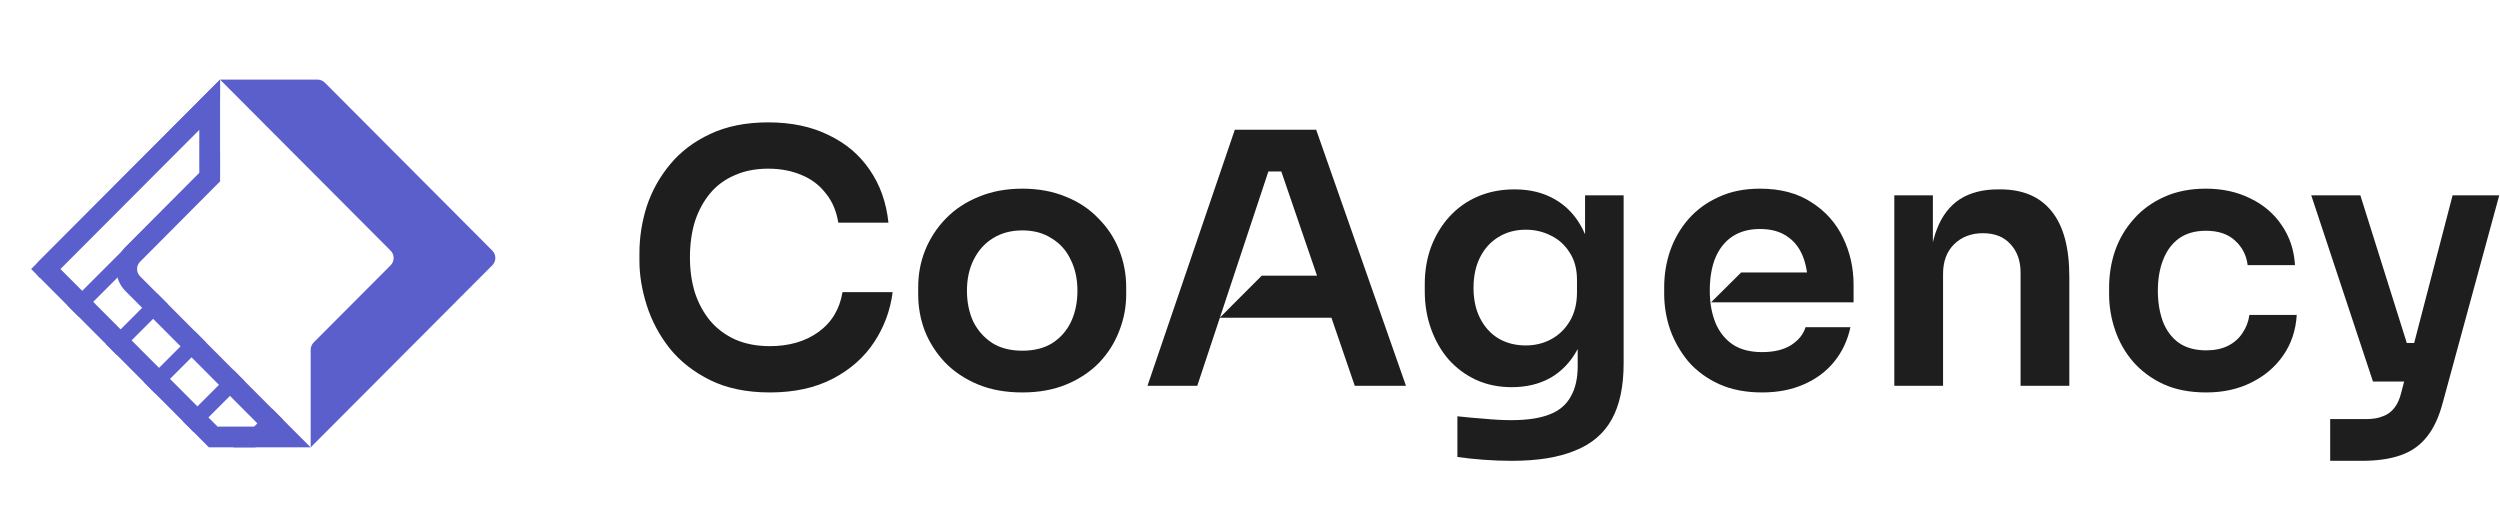 <svg width="667" height="142" viewBox="0 0 667 142" fill="none" xmlns="http://www.w3.org/2000/svg">
<g clip-path="url(#clip0_458_127)">
<path d="M55.942 47.252L55.929 47.264L35.419 67.867C33.263 70.029 33.263 73.522 35.419 75.684L76.195 116.583H56.89L12.217 71.776L55.942 27.943V47.252Z" stroke="#5B5FCC" stroke-width="5.544"/>
<path d="M84.71 21.24H58.714L104.219 66.88C105.296 67.96 105.296 69.702 104.219 70.782L83.694 91.362C83.18 91.878 82.886 92.577 82.886 93.314V119.355L131.352 70.77C132.429 69.69 132.429 67.947 131.352 66.867L86.668 22.05C86.142 21.535 85.444 21.24 84.71 21.24Z" fill="#5B5FCC"/>
<path d="M82.874 119.355H82.803L82.839 119.319L82.874 119.355ZM75.518 111.978L68.142 119.355H62.278L72.591 109.041L75.518 111.978ZM65.271 101.7L51.684 115.287L48.757 112.35L62.343 98.763L65.271 101.7ZM55.023 91.421L41.436 105.008L38.508 102.072L52.096 88.485L55.023 91.421ZM44.776 81.144L31.189 94.731L28.262 91.794L41.848 78.207L44.776 81.144ZM58.715 46.68L20.942 84.453L18.013 81.516L58.715 40.816V46.68ZM58.715 26.155L10.694 74.174L10.248 73.727C9.171 72.647 9.171 70.904 10.248 69.825L58.715 21.24V26.155Z" fill="#5B5FCC"/>
</g>
<path d="M621.694 122.95V111.814H631.239C633.048 111.814 634.545 111.565 635.731 111.066C636.978 110.629 638.008 109.881 638.819 108.82C639.63 107.822 640.253 106.418 640.69 104.609L654.352 52.114H666.797L651.732 107.416C650.734 111.222 649.33 114.247 647.521 116.493C645.712 118.801 643.373 120.454 640.503 121.453C637.696 122.451 634.202 122.95 630.023 122.95H621.694ZM637.509 101.802V91.509H648.363V101.802H637.509ZM633.111 101.802L616.641 52.114H629.742L645.369 101.802H633.111Z" fill="#1F1E1E"/>
<path d="M588.63 104.703C584.2 104.703 580.364 103.954 577.12 102.457C573.938 100.96 571.256 98.963 569.073 96.468C566.952 93.973 565.361 91.166 564.3 88.046C563.24 84.927 562.709 81.746 562.709 78.502V76.724C562.709 73.293 563.24 70.018 564.3 66.899C565.423 63.717 567.076 60.91 569.26 58.477C571.443 55.981 574.126 54.016 577.307 52.582C580.551 51.084 584.294 50.336 588.536 50.336C592.965 50.336 596.927 51.209 600.42 52.956C603.914 54.64 606.69 57.011 608.748 60.068C610.869 63.124 612.055 66.68 612.304 70.735H599.671C599.36 68.115 598.237 65.932 596.303 64.185C594.431 62.438 591.842 61.565 588.536 61.565C585.666 61.565 583.265 62.251 581.331 63.623C579.459 64.996 578.056 66.899 577.12 69.332C576.184 71.702 575.716 74.447 575.716 77.566C575.716 80.561 576.153 83.274 577.026 85.707C577.962 88.14 579.366 90.043 581.237 91.415C583.171 92.788 585.635 93.474 588.63 93.474C590.875 93.474 592.809 93.068 594.431 92.257C596.053 91.446 597.332 90.323 598.268 88.889C599.266 87.454 599.89 85.832 600.139 84.023H612.772C612.522 88.14 611.306 91.758 609.122 94.877C607.001 97.934 604.163 100.336 600.607 102.083C597.114 103.829 593.121 104.703 588.63 104.703Z" fill="#1F1E1E"/>
<path d="M505.401 102.925V52.114H515.694V73.917H514.758C514.758 68.739 515.445 64.434 516.817 61.003C518.189 57.51 520.217 54.89 522.899 53.143C525.644 51.396 529.044 50.523 533.099 50.523H533.66C539.712 50.523 544.297 52.488 547.416 56.418C550.535 60.286 552.095 66.088 552.095 73.823V102.925H539.088V72.7C539.088 69.581 538.183 67.055 536.374 65.121C534.627 63.187 532.194 62.22 529.075 62.22C525.894 62.22 523.305 63.218 521.309 65.214C519.375 67.148 518.408 69.768 518.408 73.075V102.925H505.401Z" fill="#1F1E1E"/>
<path d="M470.112 104.703C465.745 104.703 461.909 103.954 458.603 102.457C455.359 100.96 452.645 98.963 450.462 96.468C448.341 93.91 446.719 91.072 445.596 87.953C444.535 84.834 444.005 81.652 444.005 78.408V76.63C444.005 73.262 444.535 70.018 445.596 66.899C446.719 63.717 448.341 60.91 450.462 58.477C452.645 55.981 455.327 54.016 458.509 52.582C461.69 51.084 465.371 50.336 469.551 50.336C475.04 50.336 479.626 51.552 483.306 53.985C487.049 56.356 489.856 59.506 491.728 63.436C493.599 67.304 494.535 71.484 494.535 75.975V80.654H456.526L464.526 72.7H486.394L482.37 76.63C482.37 73.386 481.903 70.61 480.967 68.302C480.031 65.994 478.596 64.216 476.662 62.968C474.791 61.721 472.42 61.097 469.551 61.097C466.681 61.097 464.248 61.752 462.252 63.062C460.256 64.372 458.727 66.275 457.667 68.77C456.669 71.203 456.17 74.135 456.17 77.566C456.17 80.748 456.669 83.586 457.667 86.081C458.665 88.514 460.193 90.448 462.252 91.883C464.311 93.255 466.931 93.942 470.112 93.942C473.294 93.942 475.883 93.318 477.879 92.07C479.875 90.76 481.154 89.169 481.715 87.298H493.693C492.944 90.791 491.51 93.848 489.389 96.468C487.268 99.088 484.554 101.116 481.248 102.551C478.004 103.985 474.292 104.703 470.112 104.703Z" fill="#1F1E1E"/>
<path d="M403.336 122.95C400.903 122.95 398.407 122.856 395.85 122.669C393.354 122.482 391.015 122.232 388.832 121.92V111.066C391.077 111.315 393.479 111.534 396.037 111.721C398.595 111.97 400.996 112.095 403.242 112.095C407.422 112.095 410.79 111.596 413.348 110.598C415.968 109.6 417.871 108.009 419.056 105.826C420.304 103.705 420.928 100.991 420.928 97.685V87.672L423.735 81.309C423.548 85.988 422.581 89.98 420.834 93.287C419.087 96.531 416.717 99.026 413.722 100.773C410.728 102.457 407.266 103.299 403.336 103.299C399.842 103.299 396.661 102.644 393.791 101.334C390.984 100.024 388.551 98.215 386.492 95.907C384.496 93.599 382.936 90.885 381.813 87.766C380.691 84.647 380.129 81.309 380.129 77.753V75.788C380.129 72.232 380.691 68.926 381.813 65.869C382.999 62.75 384.652 60.036 386.773 57.728C388.894 55.42 391.42 53.642 394.352 52.395C397.285 51.147 400.528 50.523 404.084 50.523C408.264 50.523 411.882 51.428 414.939 53.237C418.058 55.046 420.491 57.666 422.238 61.097C423.984 64.528 424.951 68.739 425.139 73.73L422.893 74.104V52.114H433.186V96.936C433.186 103.112 432.125 108.103 430.004 111.908C427.883 115.713 424.608 118.489 420.179 120.236C415.812 122.045 410.198 122.95 403.336 122.95ZM407.079 92.164C409.574 92.164 411.851 91.602 413.91 90.479C415.968 89.356 417.621 87.734 418.869 85.614C420.117 83.493 420.741 80.935 420.741 77.94V74.665C420.741 71.796 420.086 69.363 418.775 67.366C417.528 65.37 415.875 63.873 413.816 62.875C411.757 61.814 409.512 61.284 407.079 61.284C404.334 61.284 401.901 61.939 399.78 63.249C397.721 64.497 396.099 66.275 394.914 68.583C393.729 70.891 393.136 73.636 393.136 76.817C393.136 79.937 393.729 82.65 394.914 84.959C396.099 87.267 397.721 89.045 399.78 90.292C401.901 91.54 404.334 92.164 407.079 92.164Z" fill="#1F1E1E"/>
<path d="M306.147 102.925L329.447 34.615H351.156L375.111 102.925H361.449L341.144 43.692L345.916 45.751H334.219L339.085 43.692L319.434 102.925H306.147ZM325.429 84.771L336.64 73.542H354.338L358.455 84.771H325.429Z" fill="#1F1E1E"/>
<path d="M272.768 104.703C268.276 104.703 264.315 103.985 260.884 102.551C257.452 101.116 254.552 99.182 252.181 96.749C249.811 94.254 248.001 91.446 246.754 88.327C245.568 85.208 244.976 81.964 244.976 78.595V76.63C244.976 73.137 245.6 69.831 246.847 66.711C248.157 63.53 249.998 60.723 252.368 58.29C254.801 55.794 257.733 53.861 261.164 52.488C264.595 51.053 268.463 50.336 272.768 50.336C277.072 50.336 280.94 51.053 284.371 52.488C287.802 53.861 290.703 55.794 293.073 58.29C295.506 60.723 297.346 63.53 298.594 66.711C299.842 69.831 300.466 73.137 300.466 76.63V78.595C300.466 81.964 299.842 85.208 298.594 88.327C297.409 91.446 295.631 94.254 293.26 96.749C290.89 99.182 287.989 101.116 284.558 102.551C281.127 103.985 277.197 104.703 272.768 104.703ZM272.768 93.567C275.949 93.567 278.632 92.881 280.815 91.509C282.998 90.074 284.651 88.171 285.774 85.801C286.897 83.368 287.459 80.623 287.459 77.566C287.459 74.447 286.866 71.702 285.681 69.332C284.558 66.899 282.874 64.996 280.628 63.623C278.444 62.189 275.824 61.471 272.768 61.471C269.711 61.471 267.059 62.189 264.814 63.623C262.63 64.996 260.946 66.899 259.761 69.332C258.575 71.702 257.983 74.447 257.983 77.566C257.983 80.623 258.544 83.368 259.667 85.801C260.852 88.171 262.537 90.074 264.72 91.509C266.903 92.881 269.586 93.567 272.768 93.567Z" fill="#1F1E1E"/>
<path d="M205.41 104.703C199.234 104.703 193.931 103.611 189.502 101.428C185.073 99.244 181.455 96.406 178.648 92.912C175.903 89.419 173.875 85.614 172.565 81.496C171.255 77.379 170.6 73.418 170.6 69.612V67.554C170.6 63.312 171.255 59.132 172.565 55.015C173.938 50.897 176.027 47.154 178.835 43.786C181.642 40.417 185.198 37.734 189.502 35.738C193.869 33.68 199.016 32.65 204.942 32.65C211.118 32.65 216.483 33.773 221.037 36.019C225.653 38.202 229.334 41.322 232.079 45.376C234.824 49.369 236.477 54.048 237.038 59.413H223.657C223.158 56.293 222.035 53.673 220.288 51.552C218.604 49.369 216.452 47.747 213.832 46.686C211.211 45.563 208.248 45.002 204.942 45.002C201.573 45.002 198.579 45.595 195.959 46.78C193.339 47.903 191.155 49.525 189.409 51.646C187.662 53.767 186.321 56.262 185.385 59.132C184.512 62.002 184.075 65.183 184.075 68.677C184.075 72.045 184.512 75.164 185.385 78.034C186.321 80.904 187.693 83.43 189.502 85.614C191.311 87.734 193.526 89.388 196.146 90.573C198.828 91.758 201.916 92.351 205.41 92.351C210.525 92.351 214.83 91.103 218.323 88.608C221.879 86.05 224.031 82.494 224.78 77.94H238.161C237.537 82.806 235.884 87.267 233.202 91.322C230.519 95.376 226.838 98.62 222.16 101.053C217.481 103.486 211.898 104.703 205.41 104.703Z" fill="#1F1E1E"/>
<defs>
<clipPath id="clip0_458_127">
<rect width="141.6" height="141.6" rx="7.867" fill="white"/>
</clipPath>
</defs>
</svg>
